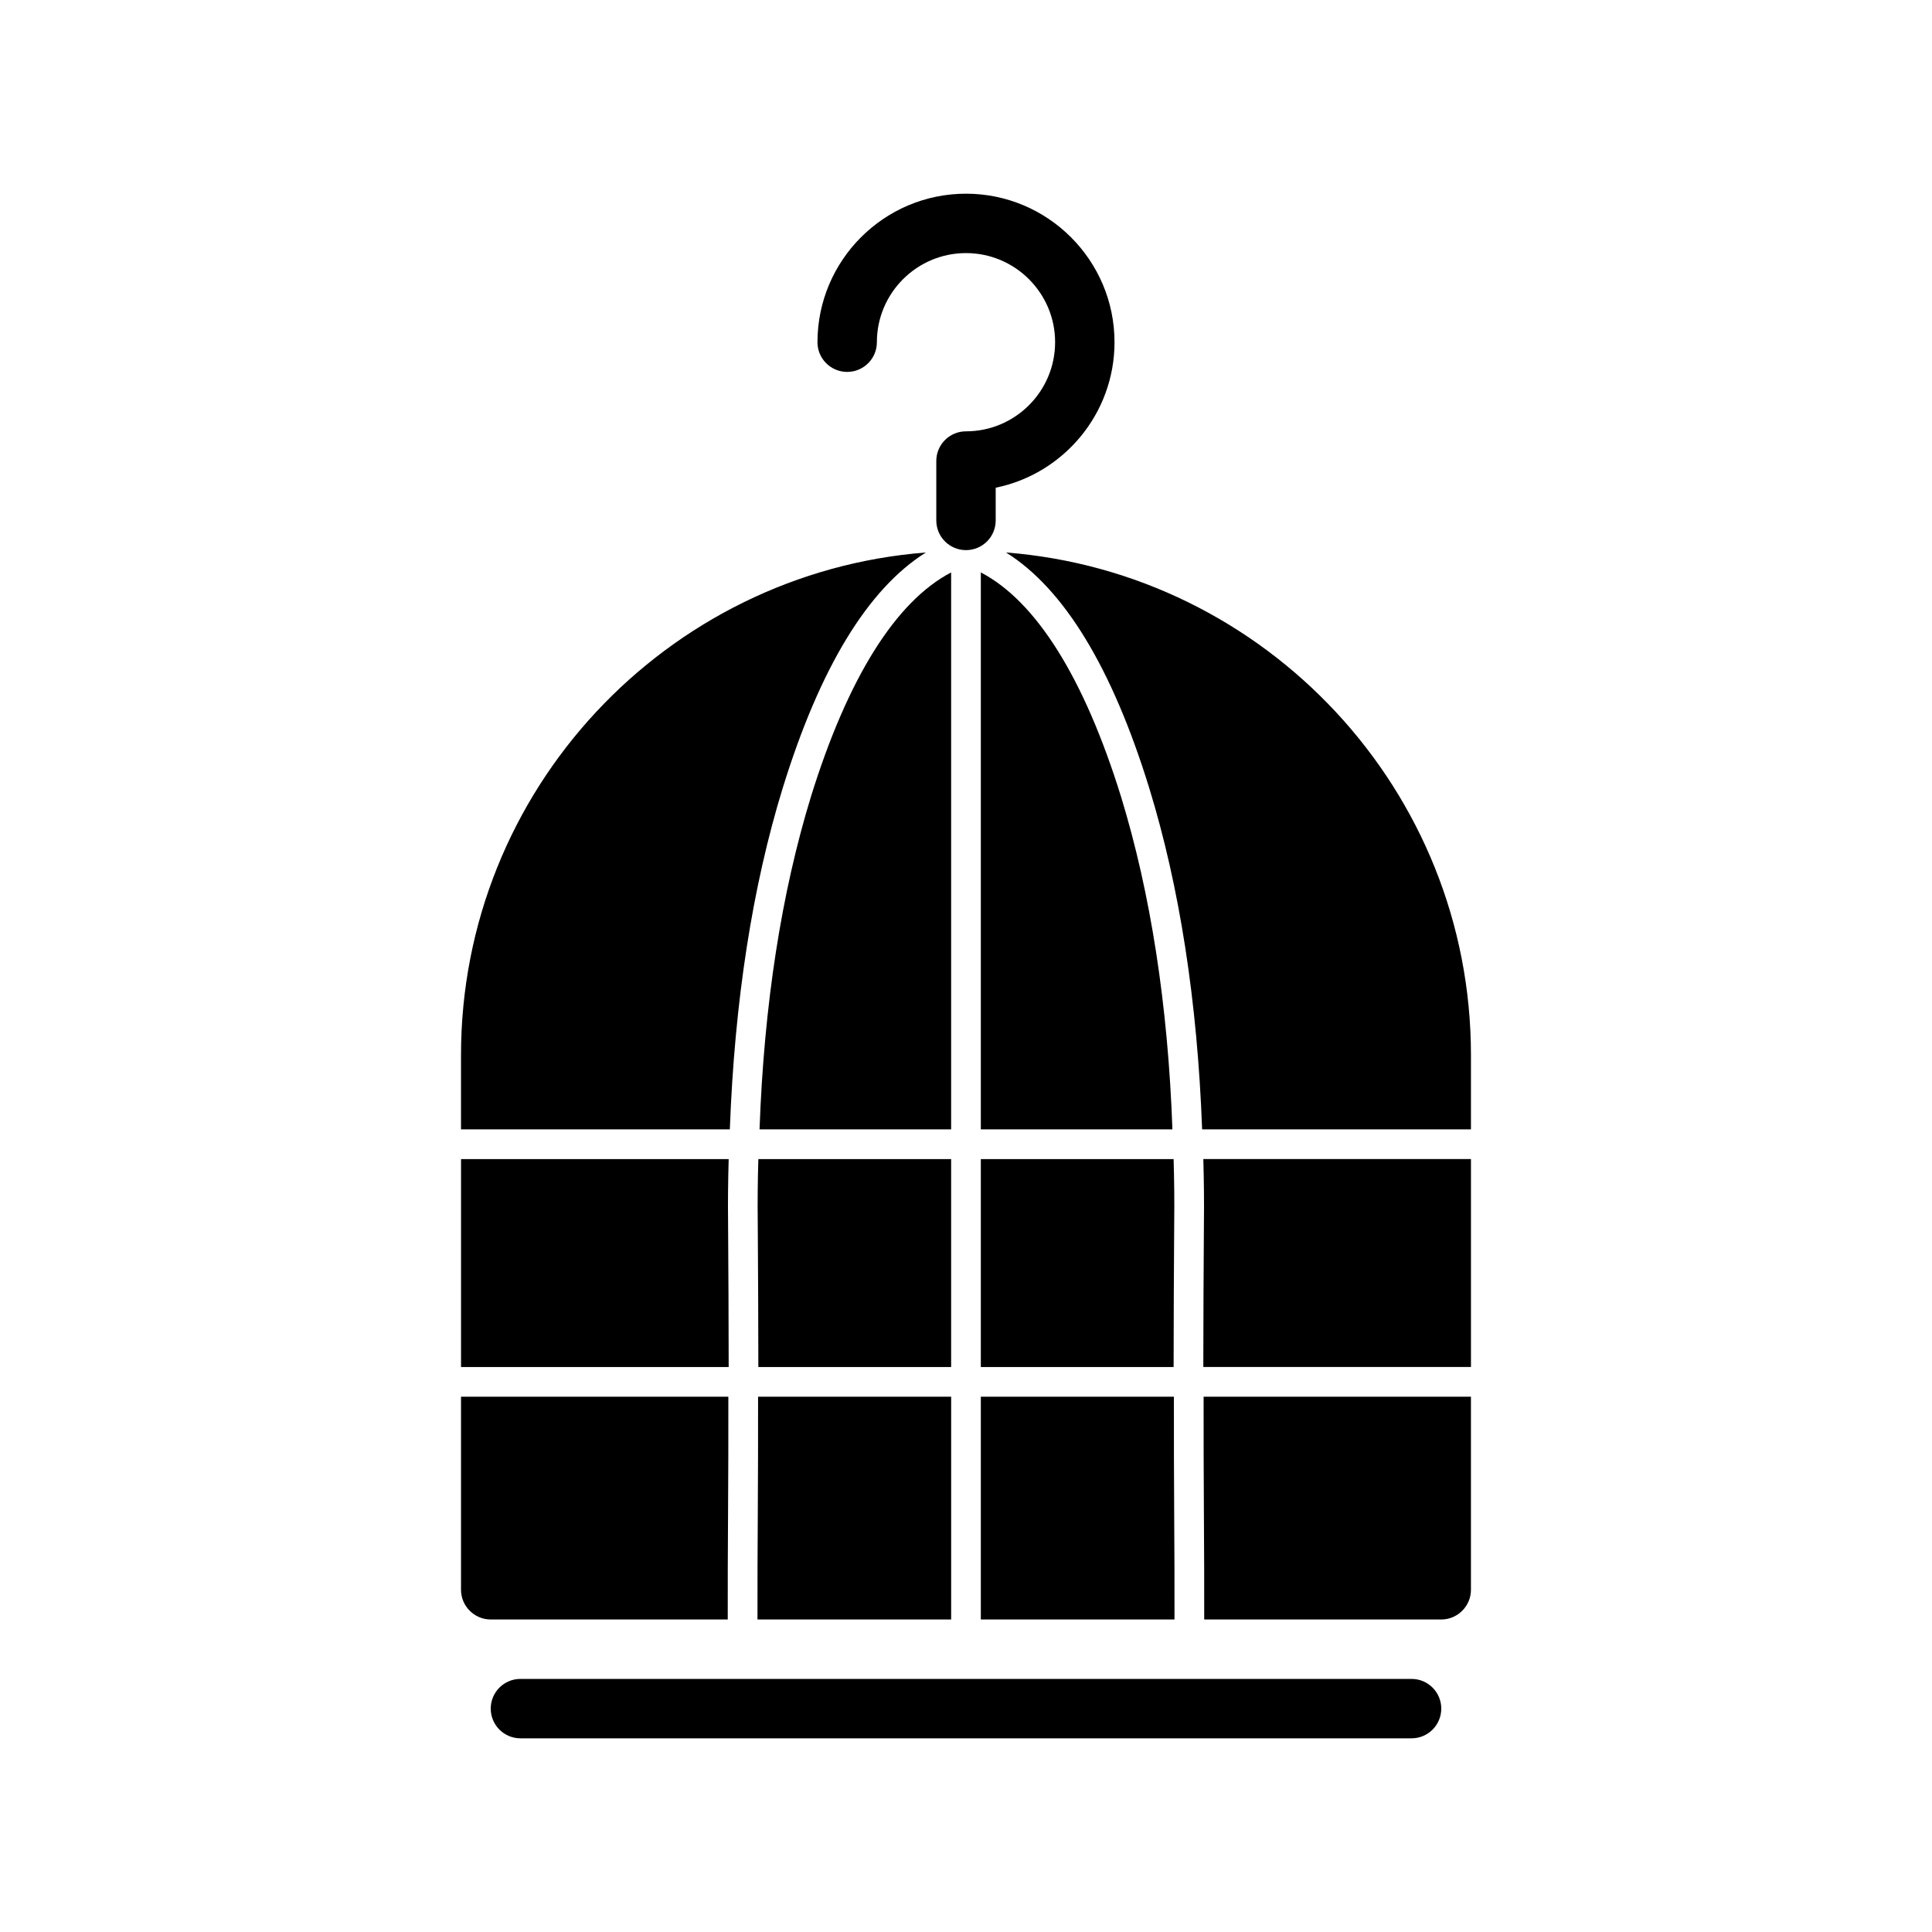 <?xml version="1.0" encoding="UTF-8"?>
<!-- Uploaded to: ICON Repo, www.svgrepo.com, Generator: ICON Repo Mixer Tools -->
<svg fill="#000000" width="800px" height="800px" version="1.1" viewBox="144 144 512 512" xmlns="http://www.w3.org/2000/svg">
 <g>
  <path d="m518.08 588.93h-236.16c-4.352 0-7.871 3.523-7.871 7.871s3.519 7.871 7.871 7.871h236.16c4.352 0 7.871-3.523 7.871-7.871 0-4.344-3.519-7.871-7.871-7.871z"/>
  <path d="m368.51 242.56c4.352 0 7.871-3.523 7.871-7.871 0-13.023 10.594-23.617 23.617-23.617s23.617 10.594 23.617 23.617-10.594 23.617-23.617 23.617c-4.352 0-7.871 3.523-7.871 7.871v15.742c0 4.348 3.519 7.871 7.871 7.871s7.871-3.523 7.871-7.871v-8.668c17.941-3.656 31.488-19.559 31.488-38.562 0-21.703-17.66-39.359-39.359-39.359-21.703 0-39.359 17.66-39.359 39.359-0.004 4.348 3.519 7.871 7.871 7.871z"/>
  <path d="m403.93 451.17v55.105h51.09c0-12.676 0.078-25.426 0.156-38.102 0.078-5.746 0-11.492-0.156-17.004z"/>
  <path d="m463.05 468.25c-0.078 12.672-0.16 25.348-0.16 38.02h70.93v-55.105h-70.926c0.156 5.59 0.234 11.34 0.156 17.086z"/>
  <path d="m403.93 295.7v147.6h50.773c-1.18-33.141-5.824-62.742-13.617-88.168-9.762-31.484-22.512-51.797-37.156-59.43z"/>
  <path d="m410.62 290.42c15.352 9.605 28.102 30.543 37.941 62.426 8.031 26.137 12.754 56.445 14.016 90.449h71.242v-19.68c0-70.219-54.398-127.84-123.2-133.2z"/>
  <path d="m336.95 468.25c-0.078-5.746 0-11.492 0.156-17.082h-70.926v55.105h70.926c0-12.676-0.078-25.352-0.156-38.023z"/>
  <path d="m396.06 451.17h-51.09c-0.156 5.512-0.238 11.258-0.156 17.004 0.078 12.672 0.156 25.426 0.156 38.098h51.09z"/>
  <path d="m351.43 352.84c9.84-31.883 22.594-52.82 37.941-62.426-68.801 5.356-123.2 62.977-123.2 133.2v19.68h71.242c1.258-34.004 5.981-64.312 14.012-90.449z"/>
  <path d="m396.06 295.7c-14.641 7.637-27.395 27.945-37.156 59.434-7.793 25.426-12.438 55.023-13.617 88.164h50.773z"/>
  <path d="m336.86 573.18c0-9.133 0-18.344 0.078-27.473 0.082-10.473 0.082-21.02 0.082-31.566h-70.848v51.168c0 4.328 3.543 7.871 7.871 7.871z"/>
  <path d="m344.82 545.79c-0.078 9.129-0.078 18.262-0.078 27.395h51.324v-59.039h-51.168c0 10.547 0 21.094-0.078 31.645z"/>
  <path d="m403.93 514.14v59.039h51.324c0-9.133 0-18.262-0.078-27.395-0.078-10.551-0.078-21.098-0.078-31.645z"/>
  <path d="m463.05 545.71c0.078 9.129 0.078 18.34 0.078 27.473h62.816c4.328 0 7.871-3.543 7.871-7.871v-51.168h-70.848c0.004 10.547 0.004 21.094 0.082 31.566z"/>
 </g>
</svg>